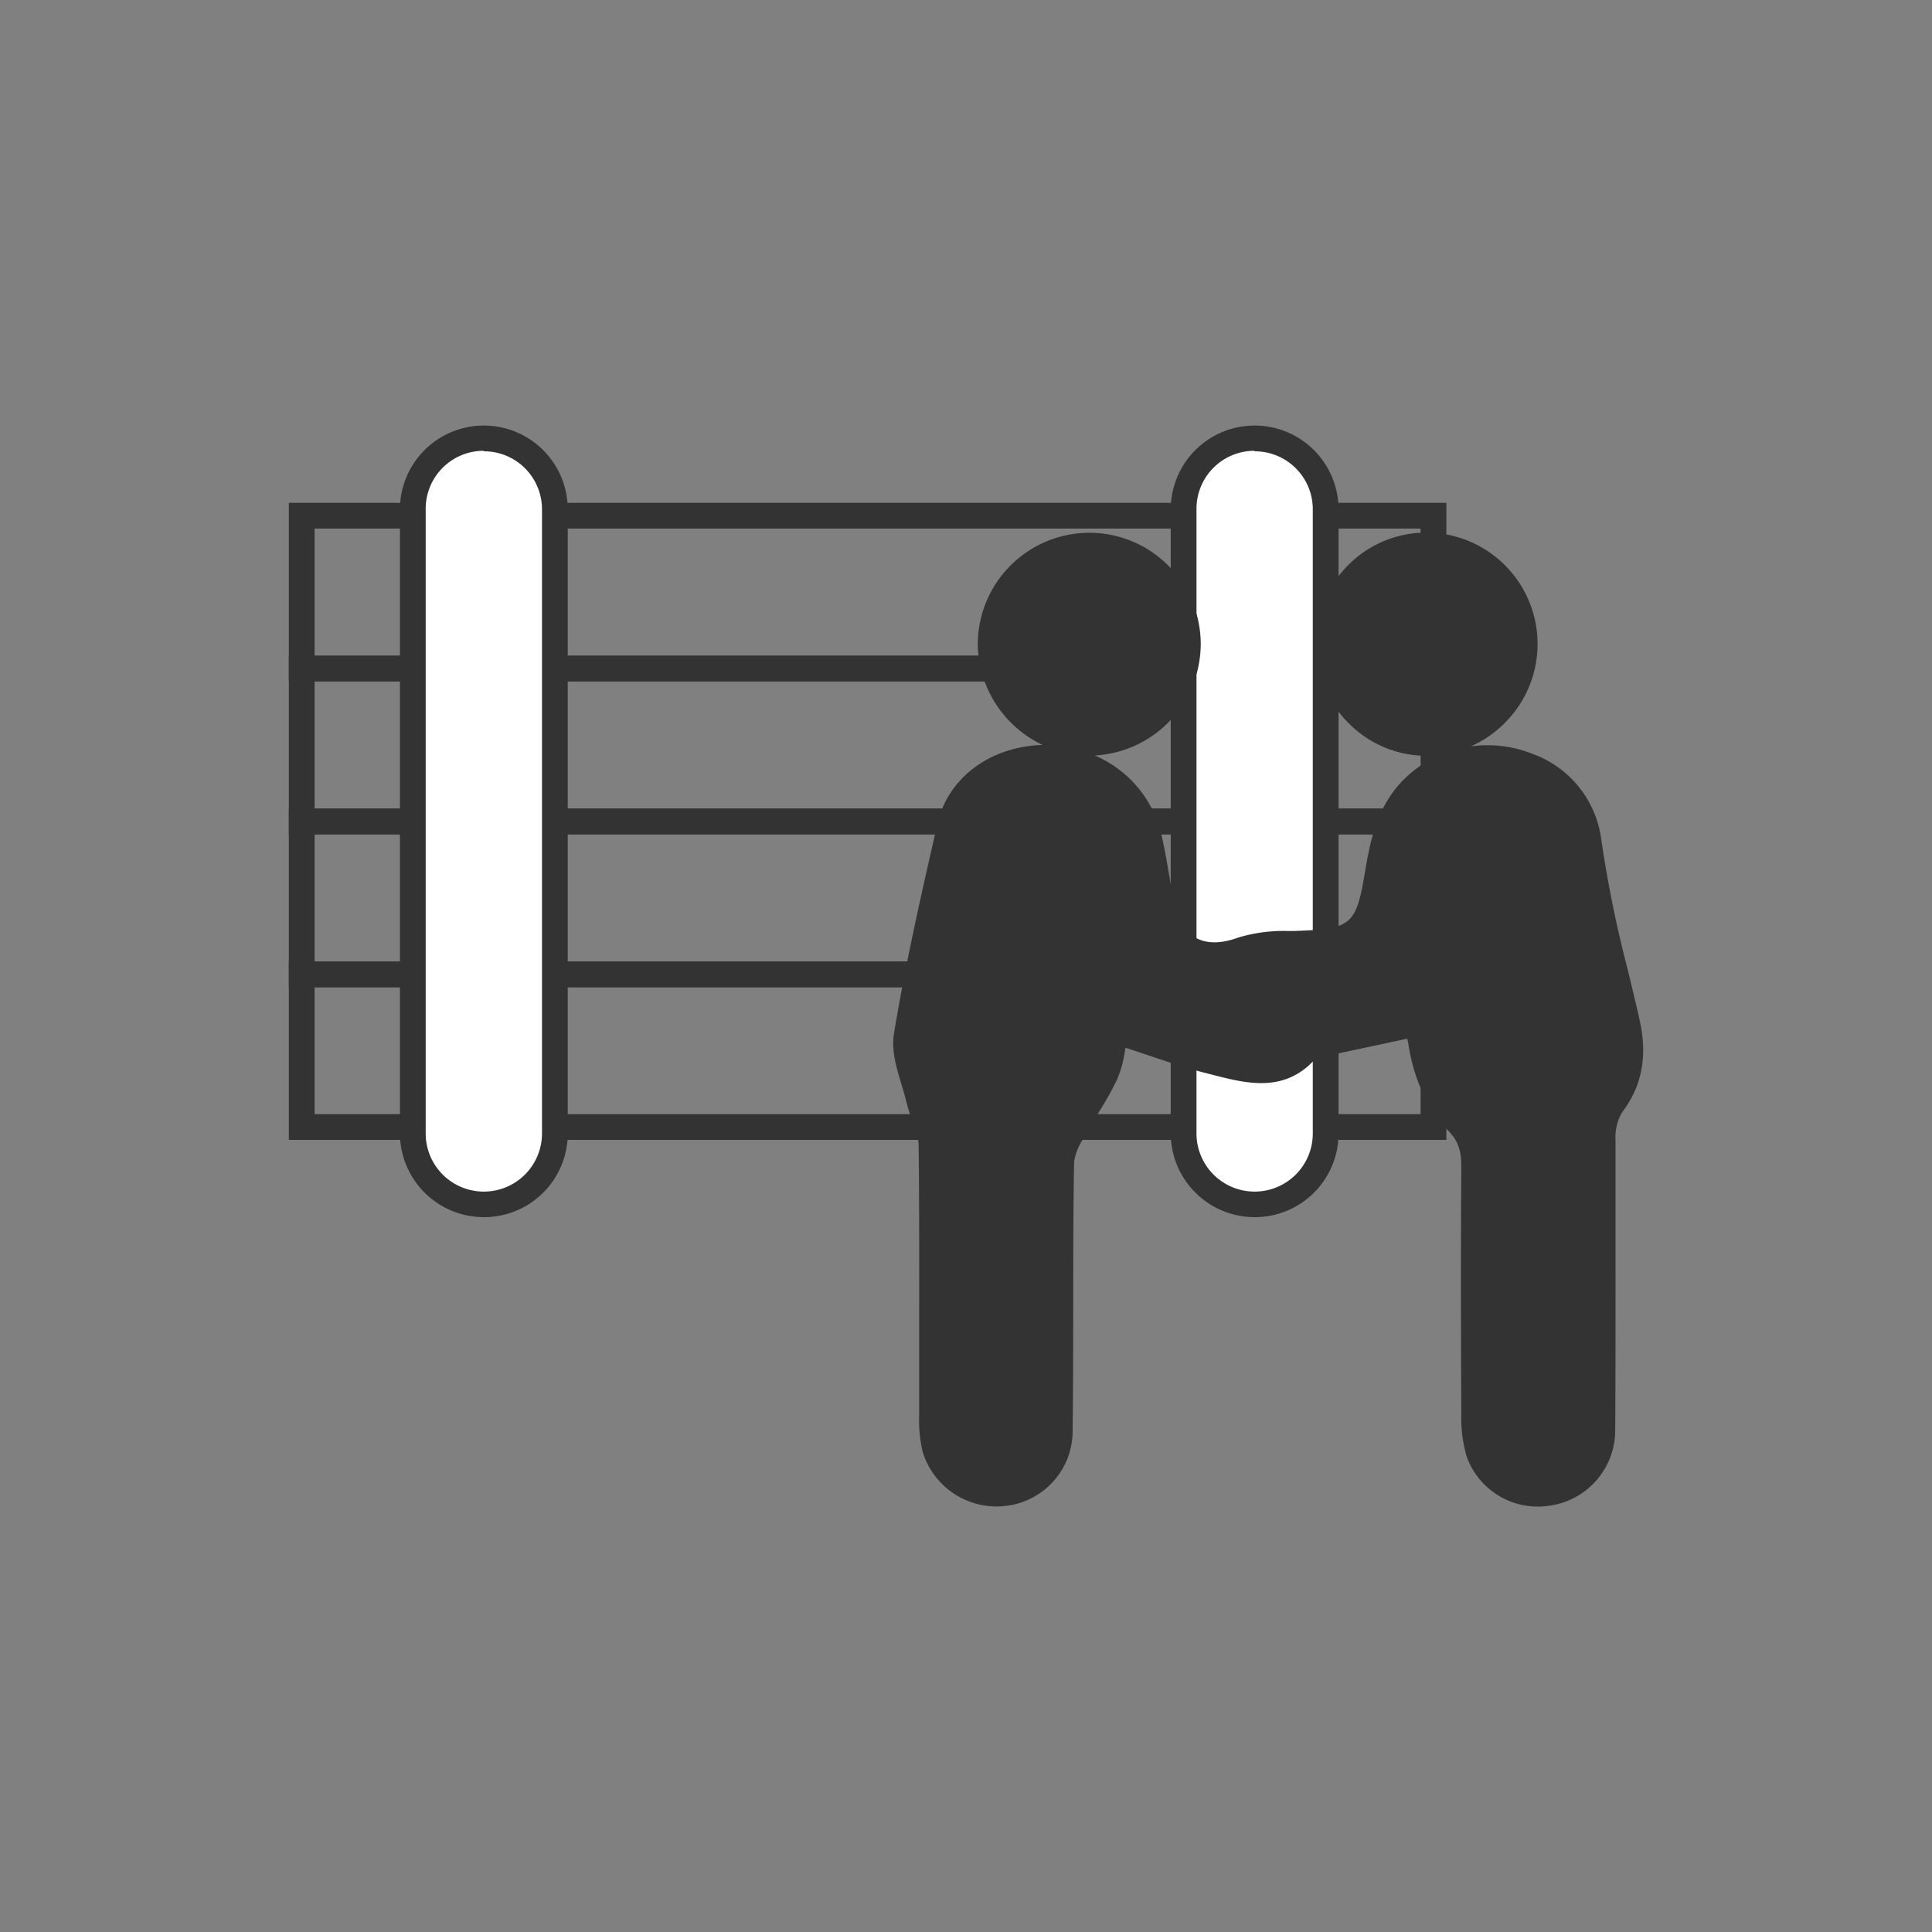 <svg id="Layer_1" data-name="Layer 1" xmlns="http://www.w3.org/2000/svg" viewBox="0 0 300 300"><rect x="0" y="0" width="300" height="300" fill="#808080" stroke="none"/><defs><style>.cls-1{fill:#333;}.cls-2{fill:#fff;}</style></defs><path class="cls-1" d="M224.59,177H44.85V149.3H224.59ZM48.85,173H220.59V153.3H48.85Z"/><path class="cls-1" d="M224.59,153.3H44.85V125.56H224.59Zm-175.74-4H220.59V129.56H48.85Z"/><path class="cls-1" d="M224.59,129.56H44.85V101.82H224.59Zm-175.74-4H220.59V105.82H48.85Z"/><path class="cls-1" d="M224.59,105.82H44.85V78.08H224.59Zm-175.74-4H220.59V82.08H48.85Z"/><rect class="cls-2" x="183.76" y="68.08" width="22.06" height="118.96" rx="11.03"/><path class="cls-1" d="M194.79,189a13.05,13.05,0,0,1-13-13V79.11a13,13,0,0,1,26.06,0V176A13,13,0,0,1,194.79,189Zm0-119a9,9,0,0,0-9,9V176a9,9,0,0,0,18.06,0V79.11A9,9,0,0,0,194.79,70.08Z"/><rect class="cls-2" x="64.07" y="68.08" width="22.06" height="118.96" rx="11.03"/><path class="cls-1" d="M75.1,189a13.05,13.05,0,0,1-13-13V79.11a13,13,0,1,1,26.06,0V176A13,13,0,0,1,75.1,189Zm0-119a9,9,0,0,0-9,9V176a9,9,0,0,0,18.06,0V79.11A9,9,0,0,0,75.1,70.08Z"/><path class="cls-1" d="M254.58,158.29c-.59-2.61-1.23-5.26-1.85-7.82a185.66,185.66,0,0,1-4.11-20.3,16.38,16.38,0,0,0-10.51-13.06,19.07,19.07,0,0,0-9.72-1.22,17.09,17.09,0,0,0,5.63-4,17.3,17.3,0,0,0-11.55-29.16A17.07,17.07,0,0,0,209.6,87.5a17.32,17.32,0,0,0-.12,24.86,17,17,0,0,0,12,5h.21a15.31,15.31,0,0,0,2-.15,17.75,17.75,0,0,0-4.28,2.55c-5.18,4.16-6.5,9.88-7.41,15.38-1.43,8.59-2.05,9.12-11.07,9.42l-1.08,0a24.5,24.5,0,0,0-7.5,1c-2.71,1-4.93,1-6.59.1s-2.71-2.63-3.33-5.24c-.4-1.71-.7-3.48-1-5.19-.37-2.18-.76-4.44-1.35-6.63a17.83,17.83,0,0,0-10.08-11.29,17.39,17.39,0,0,0,16.45-17.2,17.3,17.3,0,0,0-17.18-17.38h-.1a17.35,17.35,0,0,0-17.34,17.17,17.56,17.56,0,0,0,10.06,15.77c-8.16.24-14.71,5.14-16.33,12.24l-.09.4c-2.4,10.52-4.88,21.4-6.66,32.22-.42,2.56.38,5.24,1.16,7.82.3,1,.58,1.91.79,2.84a22.26,22.26,0,0,0,.88,2.69,11.65,11.65,0,0,1,1,3.73c.11,9.2.1,18.57.09,27.63,0,4.83,0,9.66,0,14.49a20.68,20.68,0,0,0,.58,5.83,12,12,0,0,0,12.92,8.27,11.71,11.71,0,0,0,10.33-11.72c.08-6.42.08-12.94.09-19.25,0-7.37,0-15,.14-22.48a8.7,8.7,0,0,1,1.53-3.7c.24-.42.48-.83.7-1.23.56-1,1.19-2.07,1.8-3.08a47.16,47.16,0,0,0,2.68-4.84,18.14,18.14,0,0,0,1.18-4.34c0-.17.07-.34.1-.5l3.33,1.11c3.2,1.08,6.22,2.1,9.35,2.88l1,.26c5.22,1.33,11.14,2.83,15.94-2.69.11,0,.32-.06.46-.08l.57-.08,13.1-2.81.21,1.1a27.6,27.6,0,0,0,1.33,5.24c1,2.63,2.21,5.62,4.34,7.51s2.52,3.7,2.5,6.18c-.08,11.12-.07,22.89,0,38.14a21.9,21.9,0,0,0,.8,6.62,11.71,11.71,0,0,0,11.12,7.87,11,11,0,0,0,1.71-.13A11.82,11.82,0,0,0,250.81,222c.05-8,.05-16.11.05-24q0-10.5,0-21a7.56,7.56,0,0,1,1-4.25C255,168.59,255.86,164,254.58,158.29Z"/></svg>